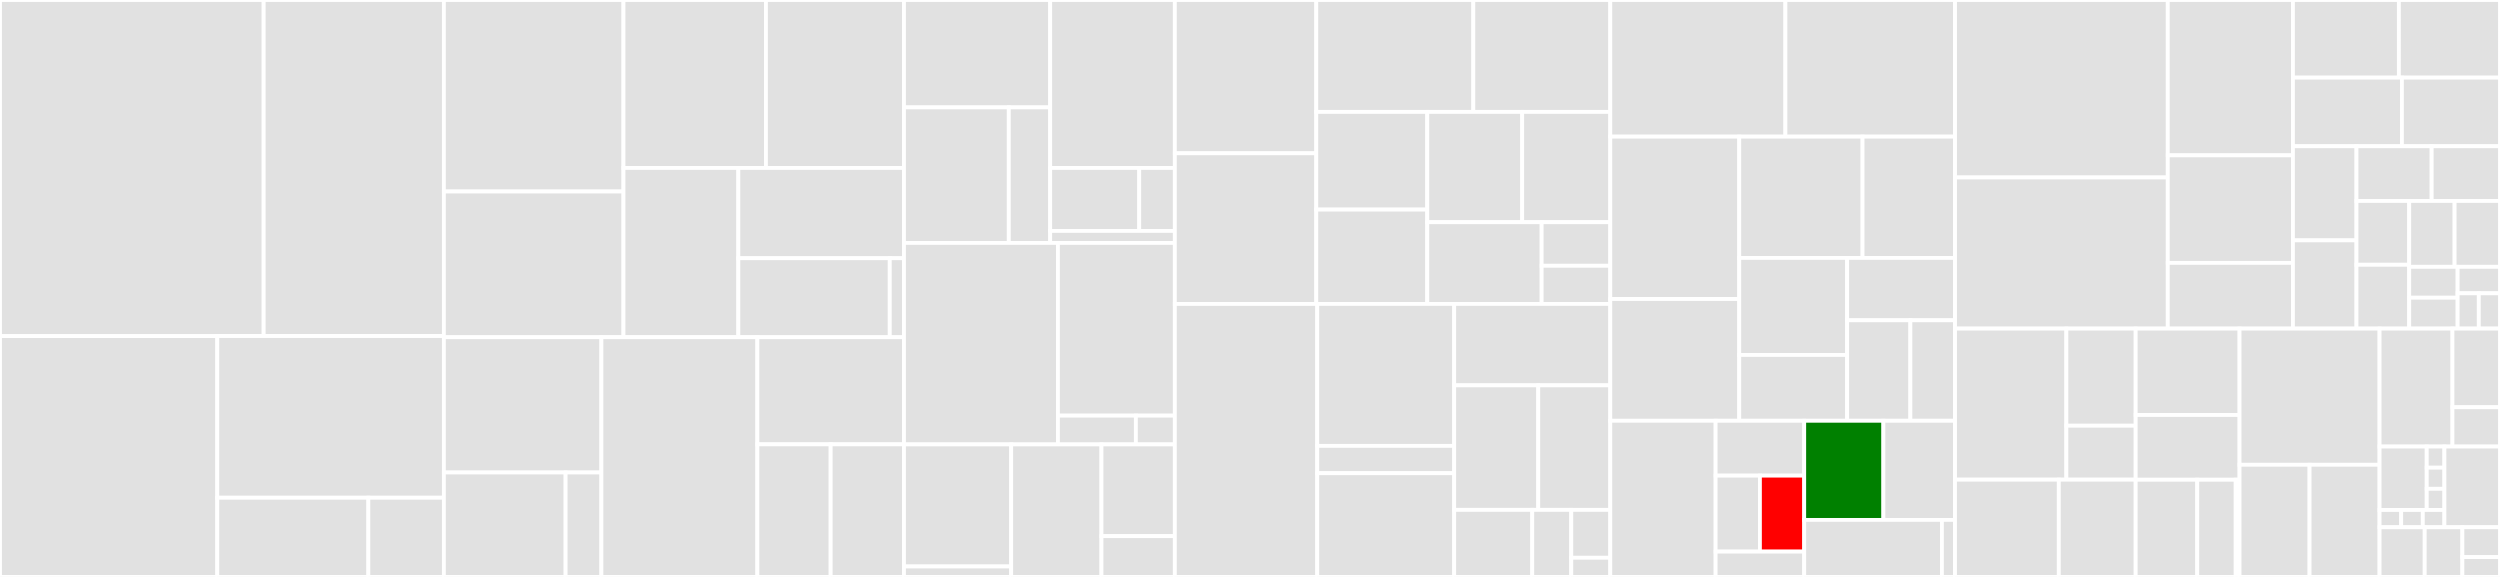 <svg baseProfile="full" width="650" height="150" viewBox="0 0 650 150" version="1.1"
xmlns="http://www.w3.org/2000/svg" xmlns:ev="http://www.w3.org/2001/xml-events"
xmlns:xlink="http://www.w3.org/1999/xlink">

<rect x="0" y="0" width="650" height="150" fill="#333333" stroke="none"/>

<style>rect.s{mask:url(#mask);}</style>
<defs>
  <pattern id="white" width="4" height="4" patternUnits="userSpaceOnUse" patternTransform="rotate(45)">
    <rect width="2" height="2" transform="translate(0,0)" fill="white"></rect>
  </pattern>
  <mask id="mask">
    <rect x="0" y="0" width="100%" height="100%" fill="url(#white)"></rect>
  </mask>
</defs>

<rect x="0" y="0" width="68.552" height="87.372" fill="#e1e1e1" stroke="white" stroke-width="1" class=" tooltipped" data-content="logic/render/PolygonRenderEngine.ts"><title>logic/render/PolygonRenderEngine.ts</title></rect>
<rect x="68.552" y="0" width="46.858" height="87.372" fill="#e1e1e1" stroke="white" stroke-width="1" class=" tooltipped" data-content="logic/render/RectRenderEngine.ts"><title>logic/render/RectRenderEngine.ts</title></rect>
<rect x="0" y="87.372" width="56.494" height="62.628" fill="#e1e1e1" stroke="white" stroke-width="1" class=" tooltipped" data-content="logic/render/LineRenderEngine.ts"><title>logic/render/LineRenderEngine.ts</title></rect>
<rect x="56.494" y="87.372" width="58.915" height="42.038" fill="#e1e1e1" stroke="white" stroke-width="1" class=" tooltipped" data-content="logic/render/PointRenderEngine.ts"><title>logic/render/PointRenderEngine.ts</title></rect>
<rect x="56.494" y="129.41" width="39.277" height="20.59" fill="#e1e1e1" stroke="white" stroke-width="1" class=" tooltipped" data-content="logic/render/PrimaryEditorRenderEngine.ts"><title>logic/render/PrimaryEditorRenderEngine.ts</title></rect>
<rect x="95.771" y="129.41" width="19.638" height="20.59" fill="#e1e1e1" stroke="white" stroke-width="1" class=" tooltipped" data-content="logic/render/BaseRenderEngine.ts"><title>logic/render/BaseRenderEngine.ts</title></rect>
<rect x="115.41" y="0" width="46.696" height="49.791" fill="#e1e1e1" stroke="white" stroke-width="1" class=" tooltipped" data-content="logic/actions/ViewPortActions.ts"><title>logic/actions/ViewPortActions.ts</title></rect>
<rect x="115.41" y="49.791" width="46.696" height="37.885" fill="#e1e1e1" stroke="white" stroke-width="1" class=" tooltipped" data-content="logic/actions/ImageActions.ts"><title>logic/actions/ImageActions.ts</title></rect>
<rect x="162.105" y="0" width="37.042" height="43.665" fill="#e1e1e1" stroke="white" stroke-width="1" class=" tooltipped" data-content="logic/actions/LabelActions.ts"><title>logic/actions/LabelActions.ts</title></rect>
<rect x="199.147" y="0" width="35.884" height="43.665" fill="#e1e1e1" stroke="white" stroke-width="1" class=" tooltipped" data-content="logic/actions/EditorActions.ts"><title>logic/actions/EditorActions.ts</title></rect>
<rect x="162.105" y="43.665" width="29.859" height="44.011" fill="#e1e1e1" stroke="white" stroke-width="1" class=" tooltipped" data-content="logic/actions/AIPoseDetectionActions.ts"><title>logic/actions/AIPoseDetectionActions.ts</title></rect>
<rect x="191.965" y="43.665" width="43.066" height="23.473" fill="#e1e1e1" stroke="white" stroke-width="1" class=" tooltipped" data-content="logic/actions/AIObjectDetectionActions.ts"><title>logic/actions/AIObjectDetectionActions.ts</title></rect>
<rect x="191.965" y="67.137" width="39.375" height="20.539" fill="#e1e1e1" stroke="white" stroke-width="1" class=" tooltipped" data-content="logic/actions/AIActions.ts"><title>logic/actions/AIActions.ts</title></rect>
<rect x="231.34" y="67.137" width="3.691" height="20.539" fill="#e1e1e1" stroke="white" stroke-width="1" class=" tooltipped" data-content="logic/actions/PopupActions.ts"><title>logic/actions/PopupActions.ts</title></rect>
<rect x="115.41" y="87.676" width="40.955" height="35.173" fill="#e1e1e1" stroke="white" stroke-width="1" class=" tooltipped" data-content="logic/export/polygon/COCOExporter.ts"><title>logic/export/polygon/COCOExporter.ts</title></rect>
<rect x="115.41" y="122.849" width="31.647" height="27.151" fill="#e1e1e1" stroke="white" stroke-width="1" class=" tooltipped" data-content="logic/export/polygon/VGGExporter.ts"><title>logic/export/polygon/VGGExporter.ts</title></rect>
<rect x="147.057" y="122.849" width="9.308" height="27.151" fill="#e1e1e1" stroke="white" stroke-width="1" class=" tooltipped" data-content="logic/export/polygon/PolygonLabelsExporter.ts"><title>logic/export/polygon/PolygonLabelsExporter.ts</title></rect>
<rect x="156.365" y="87.676" width="40.55" height="62.324" fill="#e1e1e1" stroke="white" stroke-width="1" class=" tooltipped" data-content="logic/export/RectLabelsExporter.ts"><title>logic/export/RectLabelsExporter.ts</title></rect>
<rect x="196.914" y="87.676" width="38.117" height="27.847" fill="#e1e1e1" stroke="white" stroke-width="1" class=" tooltipped" data-content="logic/export/TagLabelsExport.ts"><title>logic/export/TagLabelsExport.ts</title></rect>
<rect x="196.914" y="115.523" width="19.058" height="34.477" fill="#e1e1e1" stroke="white" stroke-width="1" class=" tooltipped" data-content="logic/export/LineLabelExport.ts"><title>logic/export/LineLabelExport.ts</title></rect>
<rect x="215.973" y="115.523" width="19.058" height="34.477" fill="#e1e1e1" stroke="white" stroke-width="1" class=" tooltipped" data-content="logic/export/PointLabelsExport.ts"><title>logic/export/PointLabelsExport.ts</title></rect>
<rect x="235.031" y="0" width="38.014" height="27.922" fill="#e1e1e1" stroke="white" stroke-width="1" class=" tooltipped" data-content="logic/import/yolo/YOLOImporter.ts"><title>logic/import/yolo/YOLOImporter.ts</title></rect>
<rect x="235.031" y="27.922" width="27.255" height="35.235" fill="#e1e1e1" stroke="white" stroke-width="1" class=" tooltipped" data-content="logic/import/yolo/YOLOUtils.ts"><title>logic/import/yolo/YOLOUtils.ts</title></rect>
<rect x="262.286" y="27.922" width="10.759" height="35.235" fill="#e1e1e1" stroke="white" stroke-width="1" class=" tooltipped" data-content="logic/import/yolo/YOLOErrors.ts"><title>logic/import/yolo/YOLOErrors.ts</title></rect>
<rect x="273.045" y="0" width="32.412" height="43.665" fill="#e1e1e1" stroke="white" stroke-width="1" class=" tooltipped" data-content="logic/import/coco/COCOImporter.ts"><title>logic/import/coco/COCOImporter.ts</title></rect>
<rect x="273.045" y="43.665" width="23.151" height="16.374" fill="#e1e1e1" stroke="white" stroke-width="1" class=" tooltipped" data-content="logic/import/coco/COCOErrors.ts"><title>logic/import/coco/COCOErrors.ts</title></rect>
<rect x="296.196" y="43.665" width="9.26" height="16.374" fill="#e1e1e1" stroke="white" stroke-width="1" class=" tooltipped" data-content="logic/import/coco/COCOUtils.ts"><title>logic/import/coco/COCOUtils.ts</title></rect>
<rect x="273.045" y="60.039" width="32.412" height="3.119" fill="#e1e1e1" stroke="white" stroke-width="1" class=" tooltipped" data-content="logic/import/AnnotationImporter.ts"><title>logic/import/AnnotationImporter.ts</title></rect>
<rect x="235.031" y="63.158" width="40.036" height="52.392" fill="#e1e1e1" stroke="white" stroke-width="1" class=" tooltipped" data-content="logic/context/EditorContext.ts"><title>logic/context/EditorContext.ts</title></rect>
<rect x="275.067" y="63.158" width="30.389" height="44.908" fill="#e1e1e1" stroke="white" stroke-width="1" class=" tooltipped" data-content="logic/context/ContextManager.ts"><title>logic/context/ContextManager.ts</title></rect>
<rect x="275.067" y="108.066" width="20.259" height="7.485" fill="#e1e1e1" stroke="white" stroke-width="1" class=" tooltipped" data-content="logic/context/PopupContext.ts"><title>logic/context/PopupContext.ts</title></rect>
<rect x="295.327" y="108.066" width="10.13" height="7.485" fill="#e1e1e1" stroke="white" stroke-width="1" class=" tooltipped" data-content="logic/context/BaseContext.ts"><title>logic/context/BaseContext.ts</title></rect>
<rect x="235.031" y="115.55" width="27.877" height="31.73" fill="#e1e1e1" stroke="white" stroke-width="1" class=" tooltipped" data-content="logic/helpers/ViewPortHelper.ts"><title>logic/helpers/ViewPortHelper.ts</title></rect>
<rect x="235.031" y="147.28" width="27.877" height="2.72" fill="#e1e1e1" stroke="white" stroke-width="1" class=" tooltipped" data-content="logic/helpers/CSSHelper.ts"><title>logic/helpers/CSSHelper.ts</title></rect>
<rect x="262.908" y="115.55" width="23.475" height="34.45" fill="#e1e1e1" stroke="white" stroke-width="1" class=" tooltipped" data-content="logic/initializer/AppInitializer.ts"><title>logic/initializer/AppInitializer.ts</title></rect>
<rect x="286.383" y="115.55" width="19.073" height="23.85" fill="#e1e1e1" stroke="white" stroke-width="1" class=" tooltipped" data-content="logic/imageRepository/ImageLoadManager.ts"><title>logic/imageRepository/ImageLoadManager.ts</title></rect>
<rect x="286.383" y="139.4" width="19.073" height="10.6" fill="#e1e1e1" stroke="white" stroke-width="1" class=" tooltipped" data-content="logic/imageRepository/ImageRepository.ts"><title>logic/imageRepository/ImageRepository.ts</title></rect>
<rect x="305.456" y="0" width="36.78" height="39.852" fill="#e1e1e1" stroke="white" stroke-width="1" class=" tooltipped" data-content="views/EditorView/SideNavigationBar/LabelInputField/LabelInputField.tsx"><title>views/EditorView/SideNavigationBar/LabelInputField/LabelInputField.tsx</title></rect>
<rect x="305.456" y="39.852" width="36.78" height="39.165" fill="#e1e1e1" stroke="white" stroke-width="1" class=" tooltipped" data-content="views/EditorView/SideNavigationBar/ImagePreview/ImagePreview.tsx"><title>views/EditorView/SideNavigationBar/ImagePreview/ImagePreview.tsx</title></rect>
<rect x="342.236" y="0" width="40.825" height="29.094" fill="#e1e1e1" stroke="white" stroke-width="1" class=" tooltipped" data-content="views/EditorView/SideNavigationBar/LabelsToolkit/LabelsToolkit.tsx"><title>views/EditorView/SideNavigationBar/LabelsToolkit/LabelsToolkit.tsx</title></rect>
<rect x="383.062" y="0" width="35.614" height="29.094" fill="#e1e1e1" stroke="white" stroke-width="1" class=" tooltipped" data-content="views/EditorView/SideNavigationBar/ImagesList/ImagesList.tsx"><title>views/EditorView/SideNavigationBar/ImagesList/ImagesList.tsx</title></rect>
<rect x="342.236" y="29.094" width="28.854" height="25.4" fill="#e1e1e1" stroke="white" stroke-width="1" class=" tooltipped" data-content="views/EditorView/SideNavigationBar/PointLabelsList/PointLabelsList.tsx"><title>views/EditorView/SideNavigationBar/PointLabelsList/PointLabelsList.tsx</title></rect>
<rect x="342.236" y="54.494" width="28.854" height="24.524" fill="#e1e1e1" stroke="white" stroke-width="1" class=" tooltipped" data-content="views/EditorView/SideNavigationBar/LineLabelsList/LineLabelsList.tsx"><title>views/EditorView/SideNavigationBar/LineLabelsList/LineLabelsList.tsx</title></rect>
<rect x="371.091" y="29.094" width="24.673" height="28.679" fill="#e1e1e1" stroke="white" stroke-width="1" class=" tooltipped" data-content="views/EditorView/SideNavigationBar/RectLabelsList/RectLabelsList.tsx"><title>views/EditorView/SideNavigationBar/RectLabelsList/RectLabelsList.tsx</title></rect>
<rect x="395.764" y="29.094" width="22.911" height="28.679" fill="#e1e1e1" stroke="white" stroke-width="1" class=" tooltipped" data-content="views/EditorView/SideNavigationBar/PolygonLabelsList/PolygonLabelsList.tsx"><title>views/EditorView/SideNavigationBar/PolygonLabelsList/PolygonLabelsList.tsx</title></rect>
<rect x="371.091" y="57.774" width="29.74" height="21.244" fill="#e1e1e1" stroke="white" stroke-width="1" class=" tooltipped" data-content="views/EditorView/SideNavigationBar/TagLabelsList/TagLabelsList.tsx"><title>views/EditorView/SideNavigationBar/TagLabelsList/TagLabelsList.tsx</title></rect>
<rect x="400.831" y="57.774" width="17.844" height="11.33" fill="#e1e1e1" stroke="white" stroke-width="1" class=" tooltipped" data-content="views/EditorView/SideNavigationBar/SideNavigationBar.tsx"><title>views/EditorView/SideNavigationBar/SideNavigationBar.tsx</title></rect>
<rect x="400.831" y="69.104" width="17.844" height="9.914" fill="#e1e1e1" stroke="white" stroke-width="1" class=" tooltipped" data-content="views/EditorView/SideNavigationBar/EmptyLabelList/EmptyLabelList.tsx"><title>views/EditorView/SideNavigationBar/EmptyLabelList/EmptyLabelList.tsx</title></rect>
<rect x="305.456" y="79.018" width="37.028" height="70.982" fill="#e1e1e1" stroke="white" stroke-width="1" class=" tooltipped" data-content="views/EditorView/Editor/Editor.tsx"><title>views/EditorView/Editor/Editor.tsx</title></rect>
<rect x="342.484" y="79.018" width="35.604" height="36.911" fill="#e1e1e1" stroke="white" stroke-width="1" class=" tooltipped" data-content="views/EditorView/TopNavigationBar/DropDownMenu/DropDownMenu.tsx"><title>views/EditorView/TopNavigationBar/DropDownMenu/DropDownMenu.tsx</title></rect>
<rect x="342.484" y="115.929" width="35.604" height="7.098" fill="#e1e1e1" stroke="white" stroke-width="1" class=" tooltipped" data-content="views/EditorView/TopNavigationBar/TopNavigationBar.tsx"><title>views/EditorView/TopNavigationBar/TopNavigationBar.tsx</title></rect>
<rect x="342.484" y="123.027" width="35.604" height="26.973" fill="#e1e1e1" stroke="white" stroke-width="1" class=" tooltipped" data-content="views/EditorView/LabelControlPanel/LabelControlPanel.tsx"><title>views/EditorView/LabelControlPanel/LabelControlPanel.tsx</title></rect>
<rect x="378.087" y="79.018" width="40.588" height="21.17" fill="#e1e1e1" stroke="white" stroke-width="1" class=" tooltipped" data-content="views/EditorView/EditorContainer/EditorContainer.tsx"><title>views/EditorView/EditorContainer/EditorContainer.tsx</title></rect>
<rect x="378.087" y="100.188" width="21.855" height="32.378" fill="#e1e1e1" stroke="white" stroke-width="1" class=" tooltipped" data-content="views/EditorView/StateBar/StateBar.tsx"><title>views/EditorView/StateBar/StateBar.tsx</title></rect>
<rect x="399.943" y="100.188" width="18.733" height="32.378" fill="#e1e1e1" stroke="white" stroke-width="1" class=" tooltipped" data-content="views/EditorView/EditorTopNavigationBar/EditorTopNavigationBar.tsx"><title>views/EditorView/EditorTopNavigationBar/EditorTopNavigationBar.tsx</title></rect>
<rect x="378.087" y="132.566" width="20.294" height="17.434" fill="#e1e1e1" stroke="white" stroke-width="1" class=" tooltipped" data-content="views/EditorView/EditorBottomNavigationBar/EditorBottomNavigationBar.tsx"><title>views/EditorView/EditorBottomNavigationBar/EditorBottomNavigationBar.tsx</title></rect>
<rect x="398.381" y="132.566" width="10.147" height="17.434" fill="#e1e1e1" stroke="white" stroke-width="1" class=" tooltipped" data-content="views/EditorView/VerticalEditorButton/VerticalEditorButton.tsx"><title>views/EditorView/VerticalEditorButton/VerticalEditorButton.tsx</title></rect>
<rect x="408.528" y="132.566" width="10.147" height="12.453" fill="#e1e1e1" stroke="white" stroke-width="1" class=" tooltipped" data-content="views/EditorView/EditorView.tsx"><title>views/EditorView/EditorView.tsx</title></rect>
<rect x="408.528" y="145.019" width="10.147" height="4.981" fill="#e1e1e1" stroke="white" stroke-width="1" class=" tooltipped" data-content="views/EditorView/FeatureInProgress/FeatureInProgress.tsx"><title>views/EditorView/FeatureInProgress/FeatureInProgress.tsx</title></rect>
<rect x="418.675" y="0" width="45.527" height="35.526" fill="#e1e1e1" stroke="white" stroke-width="1" class=" tooltipped" data-content="views/PopupView/SuggestLabelNamesPopup/SuggestLabelNamesPopup.tsx"><title>views/PopupView/SuggestLabelNamesPopup/SuggestLabelNamesPopup.tsx</title></rect>
<rect x="464.203" y="0" width="44.105" height="35.526" fill="#e1e1e1" stroke="white" stroke-width="1" class=" tooltipped" data-content="views/PopupView/ImportLabelPopup/ImportLabelPopup.tsx"><title>views/PopupView/ImportLabelPopup/ImportLabelPopup.tsx</title></rect>
<rect x="418.675" y="35.526" width="33.526" height="42.213" fill="#e1e1e1" stroke="white" stroke-width="1" class=" tooltipped" data-content="views/PopupView/InsertLabelNamesPopup/InsertLabelNamesPopup.tsx"><title>views/PopupView/InsertLabelNamesPopup/InsertLabelNamesPopup.tsx</title></rect>
<rect x="418.675" y="77.739" width="33.526" height="31.66" fill="#e1e1e1" stroke="white" stroke-width="1" class=" tooltipped" data-content="views/PopupView/LoadModelPopup/LoadModelPopup.tsx"><title>views/PopupView/LoadModelPopup/LoadModelPopup.tsx</title></rect>
<rect x="452.202" y="35.526" width="32.06" height="31.531" fill="#e1e1e1" stroke="white" stroke-width="1" class=" tooltipped" data-content="views/PopupView/ExportLabelsPopup/ExportLabelPopup.tsx"><title>views/PopupView/ExportLabelsPopup/ExportLabelPopup.tsx</title></rect>
<rect x="484.262" y="35.526" width="24.045" height="31.531" fill="#e1e1e1" stroke="white" stroke-width="1" class=" tooltipped" data-content="views/PopupView/LoadLabelNamesPopup/LoadLabelNamesPopup.tsx"><title>views/PopupView/LoadLabelNamesPopup/LoadLabelNamesPopup.tsx</title></rect>
<rect x="452.202" y="67.057" width="28.053" height="25.225" fill="#e1e1e1" stroke="white" stroke-width="1" class=" tooltipped" data-content="views/PopupView/PopupView.tsx"><title>views/PopupView/PopupView.tsx</title></rect>
<rect x="452.202" y="92.282" width="28.053" height="17.117" fill="#e1e1e1" stroke="white" stroke-width="1" class=" tooltipped" data-content="views/PopupView/LoadMoreImagesPopup/LoadMoreImagesPopup.tsx"><title>views/PopupView/LoadMoreImagesPopup/LoadMoreImagesPopup.tsx</title></rect>
<rect x="480.255" y="67.057" width="28.053" height="16.216" fill="#e1e1e1" stroke="white" stroke-width="1" class=" tooltipped" data-content="views/PopupView/GenericLabelTypePopup/GenericLabelTypePopup.tsx"><title>views/PopupView/GenericLabelTypePopup/GenericLabelTypePopup.tsx</title></rect>
<rect x="480.255" y="83.273" width="16.445" height="26.126" fill="#e1e1e1" stroke="white" stroke-width="1" class=" tooltipped" data-content="views/PopupView/ExitProjectPopup/ExitProjectPopup.tsx"><title>views/PopupView/ExitProjectPopup/ExitProjectPopup.tsx</title></rect>
<rect x="496.699" y="83.273" width="11.608" height="26.126" fill="#e1e1e1" stroke="white" stroke-width="1" class=" tooltipped" data-content="views/PopupView/GenericYesNoPopup/GenericYesNoPopup.tsx"><title>views/PopupView/GenericYesNoPopup/GenericYesNoPopup.tsx</title></rect>
<rect x="418.675" y="109.398" width="27.388" height="40.602" fill="#e1e1e1" stroke="white" stroke-width="1" class=" tooltipped" data-content="views/Common/VirtualList/VirtualList.tsx"><title>views/Common/VirtualList/VirtualList.tsx</title></rect>
<rect x="446.063" y="109.398" width="23.03" height="14.265" fill="#e1e1e1" stroke="white" stroke-width="1" class=" tooltipped" data-content="views/Common/ImageButton/ImageButton.tsx"><title>views/Common/ImageButton/ImageButton.tsx</title></rect>
<rect x="446.063" y="123.664" width="11.515" height="19.752" fill="#e1e1e1" stroke="white" stroke-width="1" class=" tooltipped" data-content="views/Common/TextInput/TextInput.tsx"><title>views/Common/TextInput/TextInput.tsx</title></rect>
<rect x="457.578" y="123.664" width="11.515" height="19.752" fill="red" stroke="white" stroke-width="1" class=" tooltipped" data-content="views/Common/TextButton/TextButton.tsx"><title>views/Common/TextButton/TextButton.tsx</title></rect>
<rect x="446.063" y="143.416" width="23.03" height="6.584" fill="#e1e1e1" stroke="white" stroke-width="1" class=" tooltipped" data-content="views/Common/UnderlineTextButton/UnderlineTextButton.tsx"><title>views/Common/UnderlineTextButton/UnderlineTextButton.tsx</title></rect>
<rect x="469.093" y="109.398" width="20.587" height="25.779" fill="green" stroke="white" stroke-width="1" class=" tooltipped" data-content="views/MainView/MainView.tsx"><title>views/MainView/MainView.tsx</title></rect>
<rect x="489.681" y="109.398" width="18.627" height="25.779" fill="#e1e1e1" stroke="white" stroke-width="1" class=" tooltipped" data-content="views/MainView/ImagesDropZone/ImagesDropZone.tsx"><title>views/MainView/ImagesDropZone/ImagesDropZone.tsx</title></rect>
<rect x="469.093" y="135.177" width="35.804" height="14.823" fill="#e1e1e1" stroke="white" stroke-width="1" class=" tooltipped" data-content="views/MobileMainView/MobileMainView.tsx"><title>views/MobileMainView/MobileMainView.tsx</title></rect>
<rect x="504.898" y="135.177" width="3.41" height="14.823" fill="#e1e1e1" stroke="white" stroke-width="1" class=" tooltipped" data-content="views/SizeItUpView/SizeItUpView.tsx"><title>views/SizeItUpView/SizeItUpView.tsx</title></rect>
<rect x="508.307" y="0" width="55.316" height="46.144" fill="#e1e1e1" stroke="white" stroke-width="1" class=" tooltipped" data-content="utils/DrawUtil.ts"><title>utils/DrawUtil.ts</title></rect>
<rect x="508.307" y="46.144" width="55.316" height="39.291" fill="#e1e1e1" stroke="white" stroke-width="1" class=" tooltipped" data-content="utils/RectUtil.ts"><title>utils/RectUtil.ts</title></rect>
<rect x="563.624" y="0" width="32.539" height="40.387" fill="#e1e1e1" stroke="white" stroke-width="1" class=" tooltipped" data-content="utils/RenderEngineUtil.ts"><title>utils/RenderEngineUtil.ts</title></rect>
<rect x="563.624" y="40.387" width="32.539" height="27.96" fill="#e1e1e1" stroke="white" stroke-width="1" class=" tooltipped" data-content="utils/FileUtil.ts"><title>utils/FileUtil.ts</title></rect>
<rect x="563.624" y="68.347" width="32.539" height="17.087" fill="#e1e1e1" stroke="white" stroke-width="1" class=" tooltipped" data-content="utils/ArrayUtil.ts"><title>utils/ArrayUtil.ts</title></rect>
<rect x="596.163" y="0" width="27.545" height="20.185" fill="#e1e1e1" stroke="white" stroke-width="1" class=" tooltipped" data-content="utils/DirectionUtil.ts"><title>utils/DirectionUtil.ts</title></rect>
<rect x="623.707" y="0" width="26.293" height="20.185" fill="#e1e1e1" stroke="white" stroke-width="1" class=" tooltipped" data-content="utils/LabelUtil.ts"><title>utils/LabelUtil.ts</title></rect>
<rect x="596.163" y="20.185" width="28.335" height="17.838" fill="#e1e1e1" stroke="white" stroke-width="1" class=" tooltipped" data-content="utils/EditorUtil.ts"><title>utils/EditorUtil.ts</title></rect>
<rect x="624.498" y="20.185" width="25.502" height="17.838" fill="#e1e1e1" stroke="white" stroke-width="1" class=" tooltipped" data-content="utils/VirtualListUtil.ts"><title>utils/VirtualListUtil.ts</title></rect>
<rect x="596.163" y="38.023" width="16.524" height="24.47" fill="#e1e1e1" stroke="white" stroke-width="1" class=" tooltipped" data-content="utils/ImageDataUtil.ts"><title>utils/ImageDataUtil.ts</title></rect>
<rect x="596.163" y="62.493" width="16.524" height="22.941" fill="#e1e1e1" stroke="white" stroke-width="1" class=" tooltipped" data-content="utils/CanvasUtil.ts"><title>utils/CanvasUtil.ts</title></rect>
<rect x="612.687" y="38.023" width="19.545" height="14.223" fill="#e1e1e1" stroke="white" stroke-width="1" class=" tooltipped" data-content="utils/MouseEventUtil.ts"><title>utils/MouseEventUtil.ts</title></rect>
<rect x="632.232" y="38.023" width="17.768" height="14.223" fill="#e1e1e1" stroke="white" stroke-width="1" class=" tooltipped" data-content="utils/LineUtil.ts"><title>utils/LineUtil.ts</title></rect>
<rect x="612.687" y="52.246" width="13.707" height="16.594" fill="#e1e1e1" stroke="white" stroke-width="1" class=" tooltipped" data-content="utils/ExporterUtil.ts"><title>utils/ExporterUtil.ts</title></rect>
<rect x="612.687" y="68.84" width="13.707" height="16.594" fill="#e1e1e1" stroke="white" stroke-width="1" class=" tooltipped" data-content="utils/PlatformUtil.ts"><title>utils/PlatformUtil.ts</title></rect>
<rect x="626.394" y="52.246" width="11.803" height="17.129" fill="#e1e1e1" stroke="white" stroke-width="1" class=" tooltipped" data-content="utils/PointUtil.ts"><title>utils/PointUtil.ts</title></rect>
<rect x="638.197" y="52.246" width="11.803" height="17.129" fill="#e1e1e1" stroke="white" stroke-width="1" class=" tooltipped" data-content="utils/NumberUtil.ts"><title>utils/NumberUtil.ts</title></rect>
<rect x="626.394" y="69.375" width="12.59" height="8.029" fill="#e1e1e1" stroke="white" stroke-width="1" class=" tooltipped" data-content="utils/UnitUtil.ts"><title>utils/UnitUtil.ts</title></rect>
<rect x="626.394" y="77.405" width="12.59" height="8.029" fill="#e1e1e1" stroke="white" stroke-width="1" class=" tooltipped" data-content="utils/EnvironmentUtil.ts"><title>utils/EnvironmentUtil.ts</title></rect>
<rect x="638.984" y="69.375" width="11.016" height="6.882" fill="#e1e1e1" stroke="white" stroke-width="1" class=" tooltipped" data-content="utils/ImageUtil.ts"><title>utils/ImageUtil.ts</title></rect>
<rect x="638.984" y="76.258" width="5.508" height="9.176" fill="#e1e1e1" stroke="white" stroke-width="1" class=" tooltipped" data-content="utils/SizeUtil.ts"><title>utils/SizeUtil.ts</title></rect>
<rect x="644.492" y="76.258" width="5.508" height="9.176" fill="#e1e1e1" stroke="white" stroke-width="1" class=" tooltipped" data-content="utils/XMLSanitizerUtil.ts"><title>utils/XMLSanitizerUtil.ts</title></rect>
<rect x="508.307" y="85.434" width="28.954" height="39.278" fill="#e1e1e1" stroke="white" stroke-width="1" class=" tooltipped" data-content="store/selectors/LabelsSelector.ts"><title>store/selectors/LabelsSelector.ts</title></rect>
<rect x="537.261" y="85.434" width="18.016" height="25.25" fill="#e1e1e1" stroke="white" stroke-width="1" class=" tooltipped" data-content="store/selectors/GeneralSelector.ts"><title>store/selectors/GeneralSelector.ts</title></rect>
<rect x="537.261" y="110.684" width="18.016" height="14.028" fill="#e1e1e1" stroke="white" stroke-width="1" class=" tooltipped" data-content="store/selectors/AISelector.ts"><title>store/selectors/AISelector.ts</title></rect>
<rect x="508.307" y="124.712" width="26.983" height="25.288" fill="#e1e1e1" stroke="white" stroke-width="1" class=" tooltipped" data-content="store/labels/reducer.ts"><title>store/labels/reducer.ts</title></rect>
<rect x="535.29" y="124.712" width="19.987" height="25.288" fill="#e1e1e1" stroke="white" stroke-width="1" class=" tooltipped" data-content="store/labels/actionCreators.ts"><title>store/labels/actionCreators.ts</title></rect>
<rect x="555.277" y="85.434" width="27.008" height="22.458" fill="#e1e1e1" stroke="white" stroke-width="1" class=" tooltipped" data-content="store/general/reducer.ts"><title>store/general/reducer.ts</title></rect>
<rect x="555.277" y="107.892" width="27.008" height="16.843" fill="#e1e1e1" stroke="white" stroke-width="1" class=" tooltipped" data-content="store/general/actionCreators.ts"><title>store/general/actionCreators.ts</title></rect>
<rect x="555.277" y="124.735" width="16.005" height="25.265" fill="#e1e1e1" stroke="white" stroke-width="1" class=" tooltipped" data-content="store/ai/reducer.ts"><title>store/ai/reducer.ts</title></rect>
<rect x="571.282" y="124.735" width="10.003" height="25.265" fill="#e1e1e1" stroke="white" stroke-width="1" class=" tooltipped" data-content="store/ai/actionCreators.ts"><title>store/ai/actionCreators.ts</title></rect>
<rect x="581.285" y="124.735" width="1" height="25.265" fill="#e1e1e1" stroke="white" stroke-width="1" class=" tooltipped" data-content="store/index.ts"><title>store/index.ts</title></rect>
<rect x="582.285" y="85.434" width="36.402" height="35.407" fill="#e1e1e1" stroke="white" stroke-width="1" class=" tooltipped" data-content="serviceWorker.ts"><title>serviceWorker.ts</title></rect>
<rect x="582.285" y="120.841" width="18.201" height="29.159" fill="#e1e1e1" stroke="white" stroke-width="1" class=" tooltipped" data-content="ai/PoseDetector.ts"><title>ai/PoseDetector.ts</title></rect>
<rect x="600.486" y="120.841" width="18.201" height="29.159" fill="#e1e1e1" stroke="white" stroke-width="1" class=" tooltipped" data-content="ai/ObjectDetector.ts"><title>ai/ObjectDetector.ts</title></rect>
<rect x="618.687" y="85.434" width="18.953" height="30.669" fill="#e1e1e1" stroke="white" stroke-width="1" class=" tooltipped" data-content="settings/Settings.ts"><title>settings/Settings.ts</title></rect>
<rect x="637.639" y="85.434" width="12.361" height="20.446" fill="#e1e1e1" stroke="white" stroke-width="1" class=" tooltipped" data-content="settings/RenderEngineConfig.ts"><title>settings/RenderEngineConfig.ts</title></rect>
<rect x="637.639" y="105.88" width="12.361" height="10.223" fill="#e1e1e1" stroke="white" stroke-width="1" class=" tooltipped" data-content="settings/ViewPointSettings.ts"><title>settings/ViewPointSettings.ts</title></rect>
<rect x="618.687" y="116.103" width="12.263" height="16.487" fill="#e1e1e1" stroke="white" stroke-width="1" class=" tooltipped" data-content="data/info/DropDownMenuData.ts"><title>data/info/DropDownMenuData.ts</title></rect>
<rect x="630.949" y="116.103" width="4.598" height="5.496" fill="#e1e1e1" stroke="white" stroke-width="1" class=" tooltipped" data-content="data/info/SocialMediaData.ts"><title>data/info/SocialMediaData.ts</title></rect>
<rect x="630.949" y="121.599" width="4.598" height="5.496" fill="#e1e1e1" stroke="white" stroke-width="1" class=" tooltipped" data-content="data/info/LabelToolkitData.ts"><title>data/info/LabelToolkitData.ts</title></rect>
<rect x="630.949" y="127.094" width="4.598" height="5.496" fill="#e1e1e1" stroke="white" stroke-width="1" class=" tooltipped" data-content="data/info/EditorFeatureData.ts"><title>data/info/EditorFeatureData.ts</title></rect>
<rect x="618.687" y="132.59" width="5.62" height="4.497" fill="#e1e1e1" stroke="white" stroke-width="1" class=" tooltipped" data-content="data/ExportFormatData.ts"><title>data/ExportFormatData.ts</title></rect>
<rect x="624.307" y="132.59" width="5.62" height="4.497" fill="#e1e1e1" stroke="white" stroke-width="1" class=" tooltipped" data-content="data/ImportFormatData.ts"><title>data/ImportFormatData.ts</title></rect>
<rect x="629.927" y="132.59" width="5.62" height="4.497" fill="#e1e1e1" stroke="white" stroke-width="1" class=" tooltipped" data-content="data/ImporterSpecData.ts"><title>data/ImporterSpecData.ts</title></rect>
<rect x="635.548" y="116.103" width="14.452" height="20.984" fill="#e1e1e1" stroke="white" stroke-width="1" class=" tooltipped" data-content="App.tsx"><title>App.tsx</title></rect>
<rect x="618.687" y="137.087" width="11.742" height="12.913" fill="#e1e1e1" stroke="white" stroke-width="1" class=" tooltipped" data-content="__test__/custom-test-env.js"><title>__test__/custom-test-env.js</title></rect>
<rect x="630.429" y="137.087" width="9.785" height="12.913" fill="#e1e1e1" stroke="white" stroke-width="1" class=" tooltipped" data-content="index.tsx"><title>index.tsx</title></rect>
<rect x="640.215" y="137.087" width="9.785" height="7.748" fill="#e1e1e1" stroke="white" stroke-width="1" class=" tooltipped" data-content="configureStore.ts"><title>configureStore.ts</title></rect>
<rect x="640.215" y="144.835" width="9.785" height="5.165" fill="#e1e1e1" stroke="white" stroke-width="1" class=" tooltipped" data-content="staticModels/EditorModel.ts"><title>staticModels/EditorModel.ts</title></rect>
</svg>